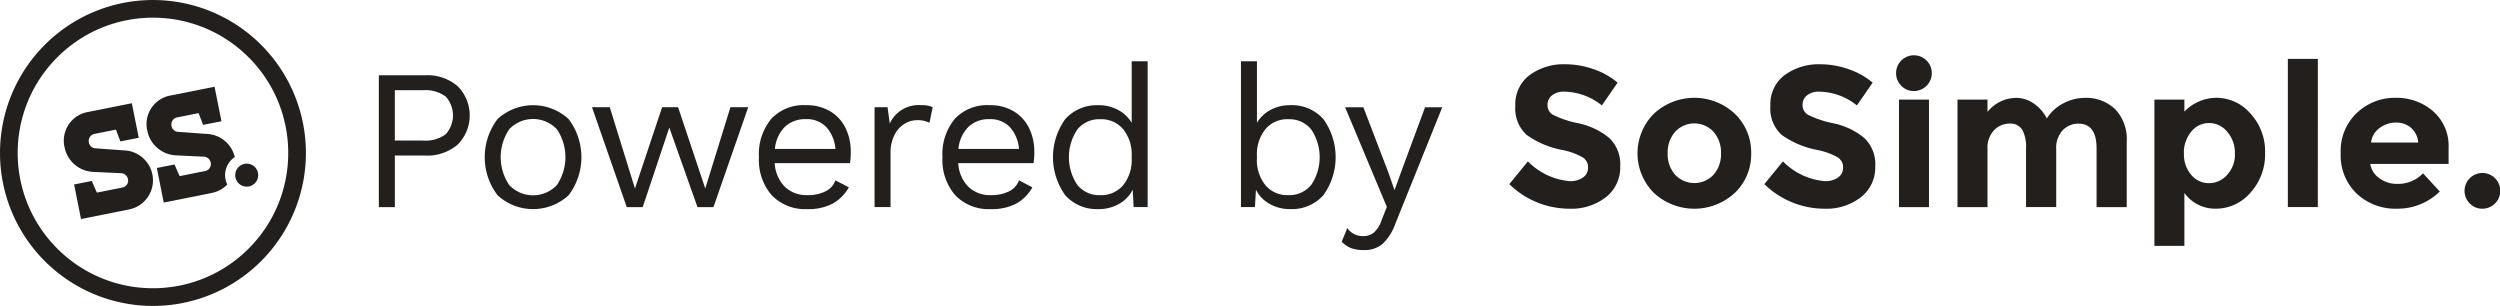 <svg xmlns="http://www.w3.org/2000/svg" width="163.448" height="20" viewBox="0 0 163.448 20">
  <g id="powered-by-ss-logo" transform="translate(-460 -7544.914)">
    <g id="Group_26" data-name="Group 26" transform="translate(460 7544.914)">
      <g id="Group_24" data-name="Group 24" transform="translate(0 0)">
        <g id="Group_22" data-name="Group 22" transform="translate(4.179 5.671)">
          <path id="Path_23" data-name="Path 23" d="M537.373,1039.952a2,2,0,0,1-1.911-1.608,1.9,1.9,0,0,1,1.541-2.312l2.856-.571.452,2.258-1.2.239-.292-.771-1.394.278a.464.464,0,0,0-.373.557.45.45,0,0,0,.423.386l1.824.133a1.97,1.97,0,0,1,1.9,1.554,1.94,1.94,0,0,1-1.541,2.313l-3.121.624-.451-2.258,1.154-.232.333.763,1.661-.331a.464.464,0,0,0,.373-.559.485.485,0,0,0-.45-.379Z" transform="translate(-535.419 -1034.383)" fill="#231f1c"/>
          <path id="Path_24" data-name="Path 24" d="M546.159,1039.062a1.976,1.976,0,0,0-1.891-1.512l-1.823-.133a.446.446,0,0,1-.422-.385.463.463,0,0,1,.371-.559l1.4-.278.292.769,1.2-.238-.451-2.259-2.857.571a1.9,1.9,0,0,0-1.54,2.312,2.006,2.006,0,0,0,1.91,1.607l1.786.085a.482.482,0,0,1,.449.38.463.463,0,0,1-.372.559l-1.661.332-.333-.762-1.155.23.451,2.259,3.123-.624a1.959,1.959,0,0,0,1.03-.55,1.421,1.421,0,0,1,.5-1.805Z" transform="translate(-534.987 -1034.469)" fill="#231f1c"/>
          <path id="Path_25" data-name="Path 25" d="M547.212,1039.7a.751.751,0,1,1-.884-.589A.751.751,0,0,1,547.212,1039.7Z" transform="translate(-534.524 -1034.067)" fill="#231f1c"/>
        </g>
        <g id="Group_23" data-name="Group 23">
          <path id="Path_26" data-name="Path 26" d="M531.574,1039.252a10,10,0,0,1,10-10h0a10,10,0,0,1,10,10h0a10,10,0,0,1-10,10h0a10,10,0,0,1-10-10Zm3.747-6.254a8.811,8.811,0,0,0-2.59,6.254h0a8.809,8.809,0,0,0,2.59,6.253h0a8.814,8.814,0,0,0,6.254,2.59h0a8.811,8.811,0,0,0,6.253-2.59h0a8.808,8.808,0,0,0,2.59-6.253h0a8.811,8.811,0,0,0-2.59-6.254h0a8.81,8.81,0,0,0-6.253-2.59h0a8.813,8.813,0,0,0-6.254,2.59Z" transform="translate(-531.574 -1029.251)" fill="#231f1c"/>
        </g>
      </g>
      <g id="Group_25" data-name="Group 25" transform="translate(24.768 3.653)">
        <path id="Path_27" data-name="Path 27" d="M559.51,1034.489a2.7,2.7,0,0,1,0,3.827,3.04,3.04,0,0,1-2.1.712h-2v3.37h-1.046v-8.621h3.043A3.04,3.04,0,0,1,559.51,1034.489Zm-.778,3.147a1.834,1.834,0,0,0,0-2.468,2.235,2.235,0,0,0-1.482-.411h-1.841v3.291h1.841A2.229,2.229,0,0,0,558.732,1037.636Z" transform="translate(-554.363 -1032.511)" fill="#231f1c"/>
        <path id="Path_28" data-name="Path 28" d="M566.213,1036.481a4.12,4.12,0,0,1,0,4.99,3.435,3.435,0,0,1-4.638,0,4.116,4.116,0,0,1,0-4.99,3.434,3.434,0,0,1,4.638,0Zm-3.874.666a3.257,3.257,0,0,0,0,3.657,2.146,2.146,0,0,0,3.108,0,3.257,3.257,0,0,0,0-3.657,2.146,2.146,0,0,0-3.108,0Z" transform="translate(-553.81 -1032.354)" fill="#231f1c"/>
        <path id="Path_29" data-name="Path 29" d="M577.4,1035.7l-2.273,6.531h-1.046l-1.842-5.2-1.737,5.2h-1.044l-2.273-6.531h1.162l1.647,5.316,1.776-5.316h1.044l1.777,5.316,1.645-5.316Z" transform="translate(-553.249 -1032.344)" fill="#231f1c"/>
        <path id="Path_30" data-name="Path 30" d="M583.183,1039.368H578.26a2.36,2.36,0,0,0,.659,1.541,2.031,2.031,0,0,0,1.47.549,2.559,2.559,0,0,0,1.194-.249,1.286,1.286,0,0,0,.647-.717l.875.456a2.714,2.714,0,0,1-1.046,1.059,3.392,3.392,0,0,1-1.67.365,3.02,3.02,0,0,1-2.319-.9,3.509,3.509,0,0,1-.842-2.494,3.618,3.618,0,0,1,.8-2.5,2.888,2.888,0,0,1,2.278-.9,2.991,2.991,0,0,1,1.581.4,2.6,2.6,0,0,1,1.005,1.1,3.486,3.486,0,0,1,.339,1.554A5.151,5.151,0,0,1,583.183,1039.368ZM578.918,1037a2.322,2.322,0,0,0-.646,1.437h3.957a2.4,2.4,0,0,0-.6-1.43,1.745,1.745,0,0,0-1.319-.516A1.919,1.919,0,0,0,578.918,1037Z" transform="translate(-552.377 -1032.354)" fill="#231f1c"/>
        <path id="Path_31" data-name="Path 31" d="M587.984,1035.71l-.21,1.018a1.726,1.726,0,0,0-.822-.17,1.553,1.553,0,0,0-.817.242,1.8,1.8,0,0,0-.653.73,2.54,2.54,0,0,0-.254,1.182v3.527h-1.044v-6.531h.849l.143,1.071a2.078,2.078,0,0,1,2.09-1.2A1.578,1.578,0,0,1,587.984,1035.71Z" transform="translate(-551.773 -1032.354)" fill="#231f1c"/>
        <path id="Path_32" data-name="Path 32" d="M594.225,1039.368H589.3a2.355,2.355,0,0,0,.659,1.541,2.031,2.031,0,0,0,1.47.549,2.563,2.563,0,0,0,1.194-.249,1.28,1.28,0,0,0,.646-.717l.875.456a2.7,2.7,0,0,1-1.044,1.059,3.4,3.4,0,0,1-1.671.365,3.019,3.019,0,0,1-2.319-.9,3.509,3.509,0,0,1-.842-2.494,3.618,3.618,0,0,1,.8-2.5,2.892,2.892,0,0,1,2.279-.9,2.985,2.985,0,0,1,1.58.4,2.614,2.614,0,0,1,1.006,1.1,3.486,3.486,0,0,1,.339,1.554A5.169,5.169,0,0,1,594.225,1039.368ZM589.96,1037a2.329,2.329,0,0,0-.647,1.437h3.957a2.39,2.39,0,0,0-.6-1.43,1.745,1.745,0,0,0-1.319-.516A1.92,1.92,0,0,0,589.96,1037Z" transform="translate(-551.418 -1032.354)" fill="#231f1c"/>
        <path id="Path_33" data-name="Path 33" d="M601.106,1032.936v9.535h-.915l-.064-1.137a2.176,2.176,0,0,1-.881.921,2.632,2.632,0,0,1-1.352.347,2.757,2.757,0,0,1-2.175-.907,4.256,4.256,0,0,1,0-4.977,2.761,2.761,0,0,1,2.175-.908,2.618,2.618,0,0,1,1.286.313,2.3,2.3,0,0,1,.883.836v-4.022Zm-1.6,8.1a2.614,2.614,0,0,0,.555-1.751v-.155a2.617,2.617,0,0,0-.555-1.751,1.862,1.862,0,0,0-1.5-.653,1.834,1.834,0,0,0-1.5.673,3.256,3.256,0,0,0,0,3.618,1.831,1.831,0,0,0,1.5.673A1.862,1.862,0,0,0,599.506,1041.034Z" transform="translate(-550.841 -1032.584)" fill="#231f1c"/>
        <path id="Path_34" data-name="Path 34" d="M611.612,1036.717a4.261,4.261,0,0,1,0,4.977,2.757,2.757,0,0,1-2.175.907,2.624,2.624,0,0,1-1.352-.347,2.172,2.172,0,0,1-.882-.921l-.065,1.137h-.914v-9.535h1.046v4.022a2.289,2.289,0,0,1,.88-.836,2.63,2.63,0,0,1,1.288-.313A2.761,2.761,0,0,1,611.612,1036.717Zm-.791,4.3a3.256,3.256,0,0,0,0-3.618,1.835,1.835,0,0,0-1.5-.673,1.861,1.861,0,0,0-1.5.653,2.616,2.616,0,0,0-.554,1.751v.155a2.614,2.614,0,0,0,.554,1.751,1.861,1.861,0,0,0,1.5.653A1.832,1.832,0,0,0,610.82,1041.015Z" transform="translate(-549.859 -1032.584)" fill="#231f1c"/>
        <path id="Path_35" data-name="Path 35" d="M615.787,1043.328a3.281,3.281,0,0,1-.85,1.326,1.849,1.849,0,0,1-1.215.386,2.291,2.291,0,0,1-.829-.13,1.711,1.711,0,0,1-.608-.418l.365-.888a1.237,1.237,0,0,0,1.06.523,1.072,1.072,0,0,0,.673-.229,1.85,1.85,0,0,0,.515-.829l.339-.849-2.73-6.518H613.7l1.632,4.258.405,1.162.471-1.292,1.527-4.128h1.124Z" transform="translate(-549.333 -1032.344)" fill="#231f1c"/>
        <path id="Path_36" data-name="Path 36" d="M625.158,1035.147a.788.788,0,0,0-.294.64.724.724,0,0,0,.359.634,6.6,6.6,0,0,0,1.66.554,4.665,4.665,0,0,1,2.017.961,2.369,2.369,0,0,1,.718,1.867,2.466,2.466,0,0,1-.921,1.992,3.669,3.669,0,0,1-2.423.764,5.612,5.612,0,0,1-3.906-1.606l1.215-1.489a4.326,4.326,0,0,0,2.73,1.293,1.427,1.427,0,0,0,.881-.242.775.775,0,0,0,.321-.652.761.761,0,0,0-.34-.653,4.395,4.395,0,0,0-1.344-.49,5.873,5.873,0,0,1-2.332-.986,2.33,2.33,0,0,1-.738-1.907,2.365,2.365,0,0,1,.935-2.005,3.759,3.759,0,0,1,2.331-.705,5.591,5.591,0,0,1,1.828.314,4.884,4.884,0,0,1,1.593.888l-1.031,1.489a4.017,4.017,0,0,0-2.455-.9A1.228,1.228,0,0,0,625.158,1035.147Z" transform="translate(-548.457 -1032.568)" fill="#231f1c"/>
        <path id="Path_37" data-name="Path 37" d="M637.509,1038.766a3.471,3.471,0,0,1-1.057,2.574,3.9,3.9,0,0,1-5.316,0,3.667,3.667,0,0,1,0-5.153,3.883,3.883,0,0,1,5.316,0A3.491,3.491,0,0,1,637.509,1038.766Zm-5.459,0a2.015,2.015,0,0,0,.49,1.4,1.72,1.72,0,0,0,2.507,0,2.015,2.015,0,0,0,.49-1.4,2.044,2.044,0,0,0-.49-1.411,1.709,1.709,0,0,0-2.507,0A2.044,2.044,0,0,0,632.05,1038.766Z" transform="translate(-547.787 -1032.393)" fill="#231f1c"/>
        <path id="Path_38" data-name="Path 38" d="M640.5,1035.147a.788.788,0,0,0-.294.64.724.724,0,0,0,.359.634,6.6,6.6,0,0,0,1.66.554,4.665,4.665,0,0,1,2.017.961,2.369,2.369,0,0,1,.718,1.867,2.466,2.466,0,0,1-.921,1.992,3.669,3.669,0,0,1-2.423.764,5.612,5.612,0,0,1-3.906-1.606l1.215-1.489a4.326,4.326,0,0,0,2.73,1.293,1.432,1.432,0,0,0,.882-.242.777.777,0,0,0,.32-.652.761.761,0,0,0-.34-.653,4.394,4.394,0,0,0-1.344-.49,5.874,5.874,0,0,1-2.332-.986,2.33,2.33,0,0,1-.738-1.907,2.365,2.365,0,0,1,.935-2.005,3.759,3.759,0,0,1,2.331-.705,5.587,5.587,0,0,1,1.828.314,4.885,4.885,0,0,1,1.593.888l-1.031,1.489a4.017,4.017,0,0,0-2.455-.9A1.228,1.228,0,0,0,640.5,1035.147Z" transform="translate(-547.125 -1032.568)" fill="#231f1c"/>
        <path id="Path_39" data-name="Path 39" d="M645.982,1034.577a1.168,1.168,0,1,1,.816.333A1.109,1.109,0,0,1,645.982,1034.577Zm1.8,7.922h-1.961v-7.027h1.961Z" transform="translate(-546.435 -1032.612)" fill="#231f1c"/>
        <path id="Path_40" data-name="Path 40" d="M655.782,1038.492v3.788h-1.973v-3.84a2.318,2.318,0,0,0-.254-1.228.911.911,0,0,0-.824-.392,1.406,1.406,0,0,0-1.005.425,1.663,1.663,0,0,0-.437,1.248v3.788h-1.961v-7.027h1.961v.8a2.425,2.425,0,0,1,1.854-.914,2.015,2.015,0,0,1,1.207.392,2.542,2.542,0,0,1,.816.953,2.774,2.774,0,0,1,1.091-.994,2.99,2.99,0,0,1,1.378-.352,2.748,2.748,0,0,1,2,.738,2.847,2.847,0,0,1,.757,2.136v4.271h-1.972v-3.84q0-1.621-1.188-1.62a1.407,1.407,0,0,0-1.019.425A1.678,1.678,0,0,0,655.782,1038.492Z" transform="translate(-546.116 -1032.393)" fill="#231f1c"/>
        <path id="Path_41" data-name="Path 41" d="M665.26,1035.135a2.928,2.928,0,0,1,2.188,1.026,3.625,3.625,0,0,1,.96,2.579,3.7,3.7,0,0,1-.96,2.6,2.962,2.962,0,0,1-2.246,1.044,2.473,2.473,0,0,1-2.07-1.031v3.462h-1.96v-9.562h1.96v.785A2.911,2.911,0,0,1,665.26,1035.135Zm-2.155,3.638a2.034,2.034,0,0,0,.477,1.4,1.484,1.484,0,0,0,1.155.542,1.581,1.581,0,0,0,1.189-.542,1.946,1.946,0,0,0,.51-1.391,2.107,2.107,0,0,0-.5-1.424,1.524,1.524,0,0,0-1.189-.574,1.471,1.471,0,0,0-1.168.567A2.138,2.138,0,0,0,663.1,1038.773Z" transform="translate(-545.087 -1032.393)" fill="#231f1c"/>
        <path id="Path_42" data-name="Path 42" d="M671.16,1042.483H669.2v-9.691h1.961Z" transform="translate(-544.39 -1032.596)" fill="#231f1c"/>
        <path id="Path_43" data-name="Path 43" d="M678.857,1041.261a3.929,3.929,0,0,1-2.789,1.123,3.7,3.7,0,0,1-2.645-.986,3.464,3.464,0,0,1-1.044-2.645,3.412,3.412,0,0,1,1.064-2.638,3.591,3.591,0,0,1,2.515-.98,3.634,3.634,0,0,1,2.462.876,3.008,3.008,0,0,1,1.012,2.4v1.045h-5.12a1.4,1.4,0,0,0,.6.94,1.917,1.917,0,0,0,1.149.366,2.251,2.251,0,0,0,1.7-.692Zm-1.881-4.167a1.48,1.48,0,0,0-.987-.34,1.77,1.77,0,0,0-1.064.353,1.349,1.349,0,0,0-.561.953h3.082A1.4,1.4,0,0,0,676.975,1037.095Z" transform="translate(-544.114 -1032.393)" fill="#231f1c"/>
        <path id="Path_44" data-name="Path 44" d="M680.178,1041.656a1.168,1.168,0,1,1,.816.333A1.117,1.117,0,0,1,680.178,1041.656Z" transform="translate(-543.465 -1031.997)" fill="#231f1c"/>
      </g>
    </g>
  </g>
</svg>
